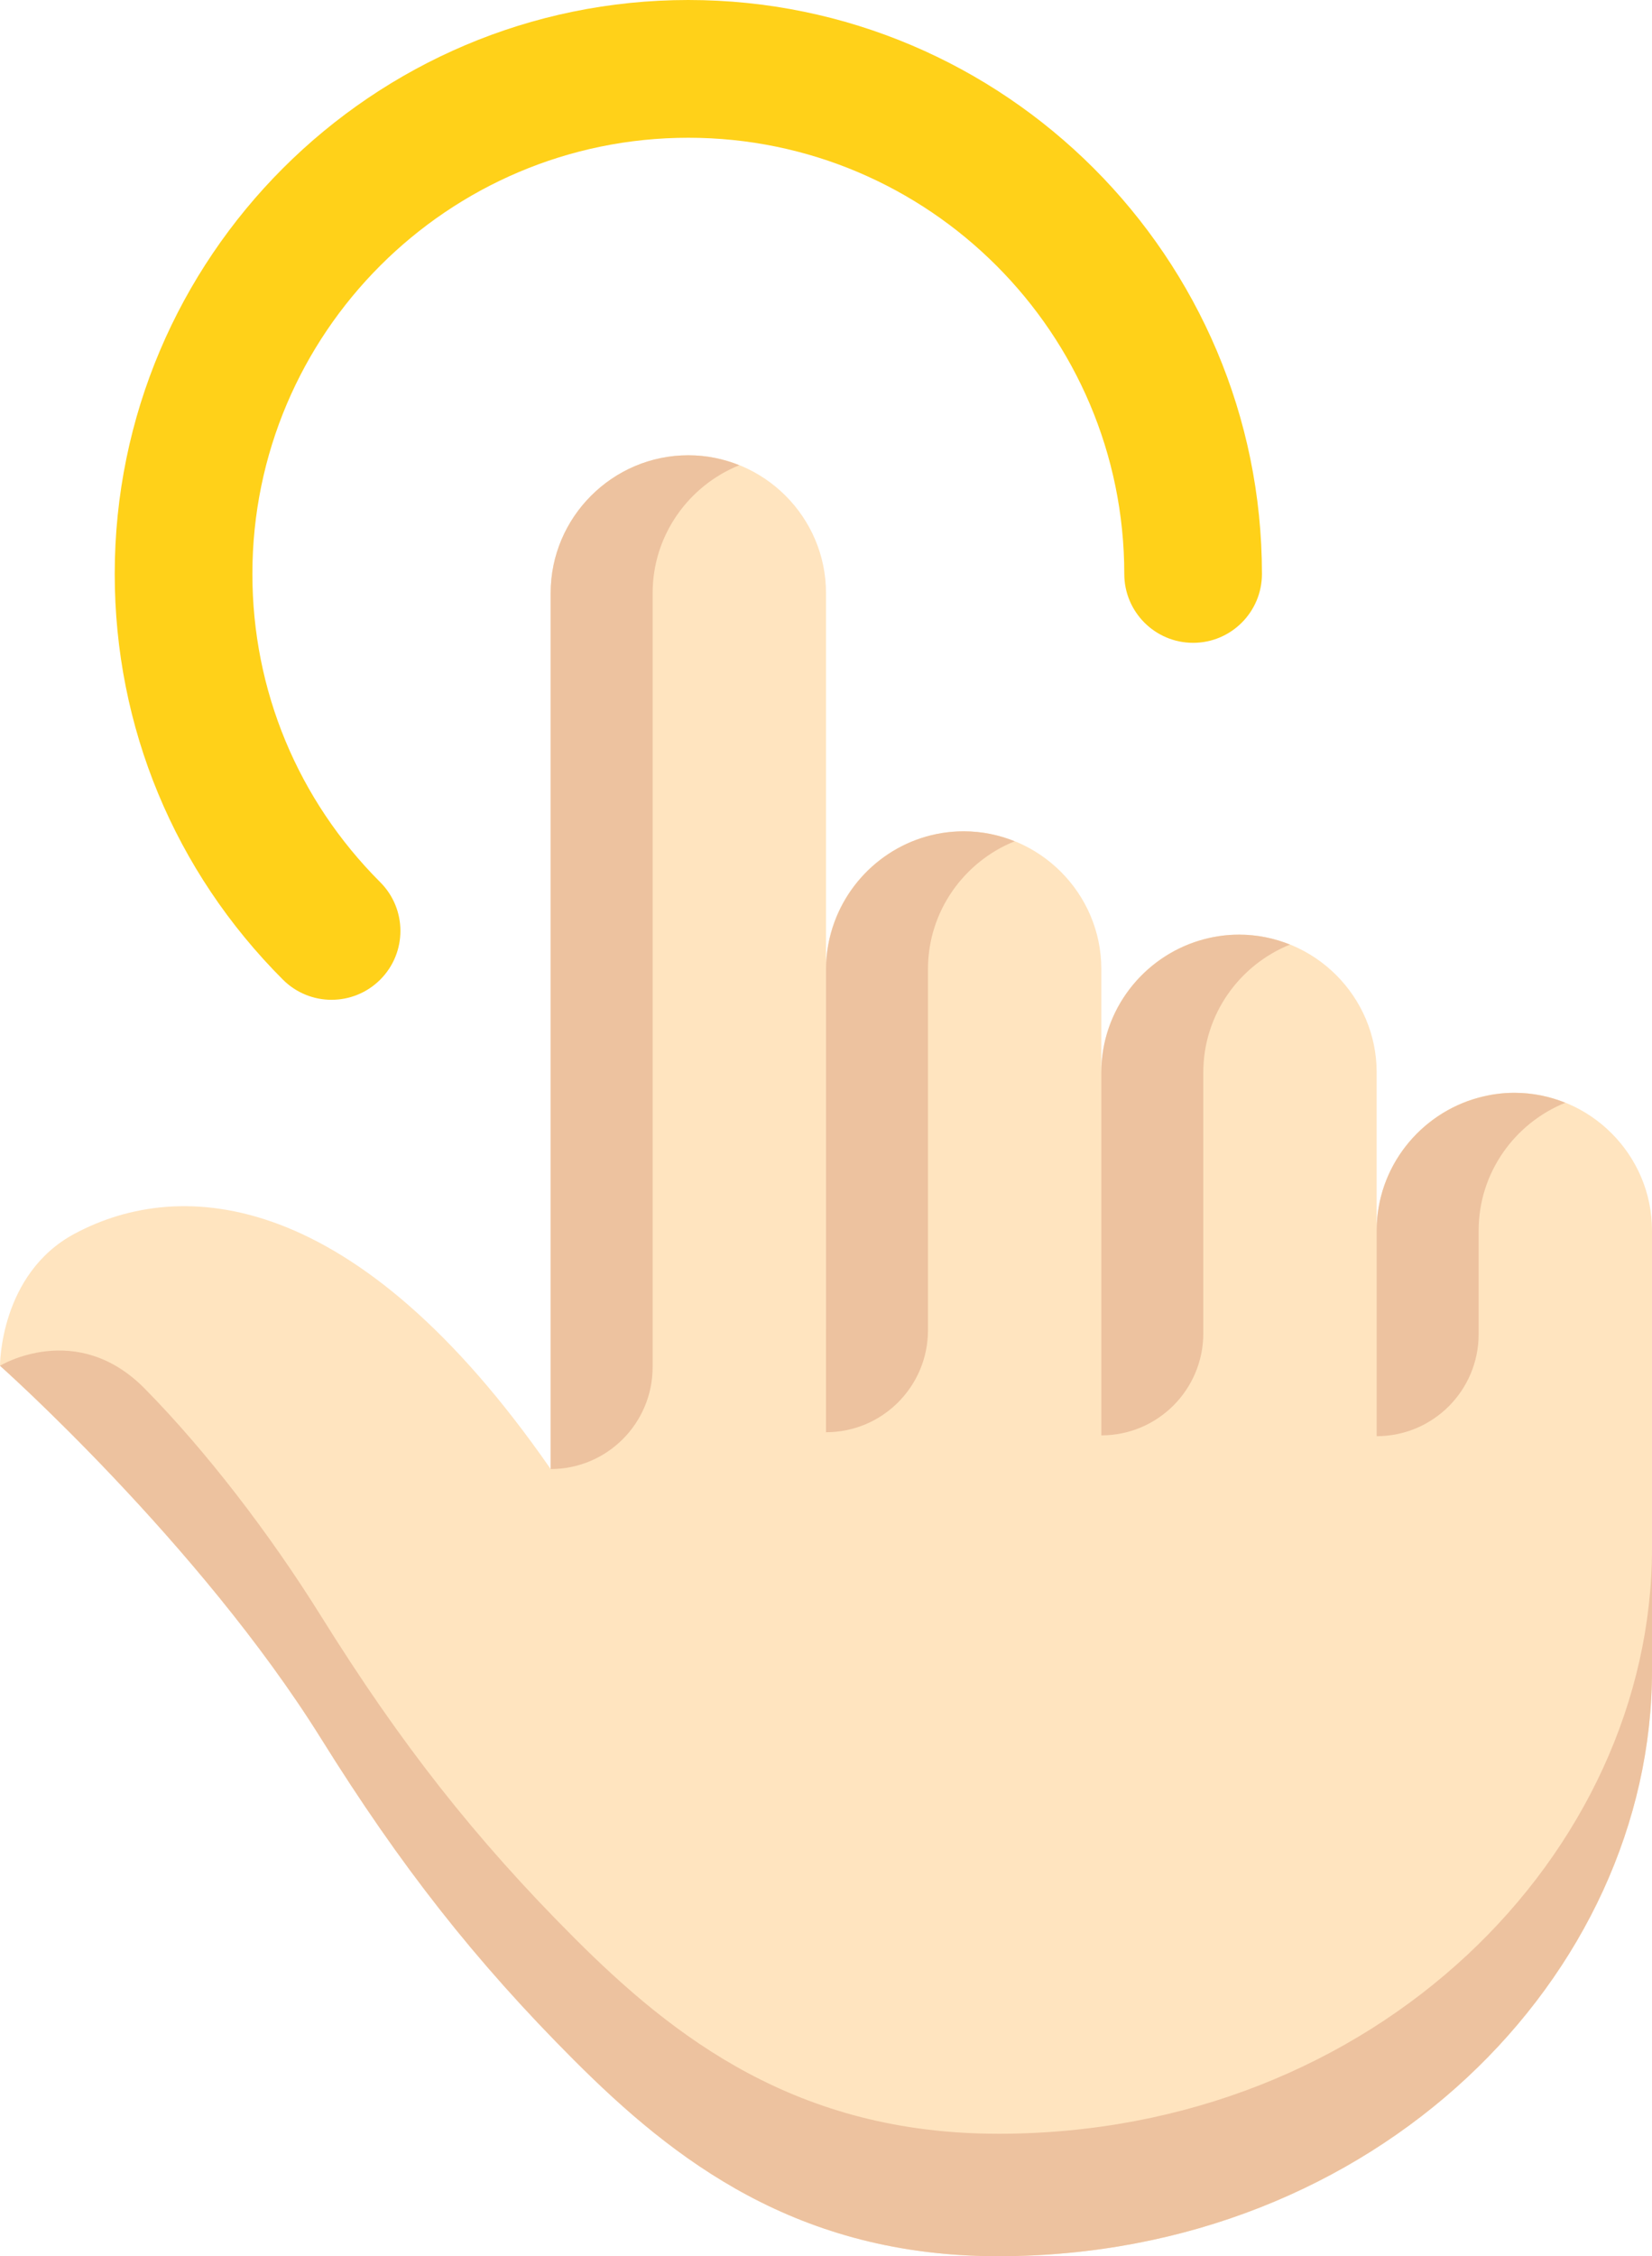  <svg data-name="图层 2" xmlns="http://www.w3.org/2000/svg" viewBox="0 0 983.52 1342.43">
   <g data-name="央铋 1">
    <g data-name="18-Pointer-Gesture">
     <g>
      <path d="M819.6,908.22v-270.15c0-45.08-36.88-81.96-81.96-81.96h0c-45.08,0-81.96,36.88-81.96,81.96v242.83-304.3c0-45.08-36.88-81.96-81.96-81.96h0c-45.08,0-81.96,36.88-81.96,81.96v195.04-418.79c0-45.08-36.88-81.96-81.96-81.96h0c-45.08,0-81.96,36.88-81.96,81.96v521.24c-116.11-167.33-219.94-174.03-283.45-140.02C-.24,757.97,0,812.61,0,812.61c0,0,118.53,105.39,191.24,221.98,46.98,75.34,91.33,132,150.66,191.33s132.78,116.51,252.31,116.51c225.39,0,389.31-167.27,389.31-348.33v-261.93c0-45.08-36.88-81.96-81.96-81.96h0c-45.08,0-81.96,36.88-81.96,81.96v176.05Z" style="fill: #ffe4bf;">
      </path>
      <g>
       <path d="M327.84,874.08c33.53,0,60.71-27.18,60.71-60.71v-460.53c0-34.36,21.45-63.9,51.6-76.03-9.41-3.79-19.63-5.93-30.35-5.93-45.08,0-81.96,36.88-81.96,81.96v521.24Z" style="fill: #edc29f;">
       </path>
       <path d="M491.76,791.46v60.71c33.53,0,60.71-27.18,60.71-60.71v-214.87c0-34.36,21.45-63.9,51.61-76.03-9.41-3.79-19.64-5.93-30.35-5.93-35.21,0-65.34,22.55-76.87,53.89-3.23,8.78-5.09,18.21-5.09,28.07v214.87Z" style="fill: #edc29f;">
       </path>
       <path d="M901.56,650.21c-7.35,0-14.46,1.07-21.25,2.91-34.84,9.43-60.71,41.33-60.71,79.05v122.35c33.53,0,60.71-27.18,60.71-60.71v-61.64c0-34.36,21.45-63.9,51.61-76.03-9.41-3.79-19.64-5.93-30.36-5.93Z" style="fill: #edc29f;">
       </path>
       <path d="M737.64,556.1c-8.01,0-15.75,1.22-23.09,3.39-33.92,10.04-58.87,41.51-58.87,78.57v215.98c33.53,0,60.71-27.18,60.71-60.71v-155.27c0-34.36,21.45-63.9,51.6-76.03-9.41-3.79-19.63-5.93-30.35-5.93Z" style="fill: #edc29f;">
       </path>
       <path d="M594.21,1269.57c-119.52,0-192.98-57.18-252.31-116.51s-103.68-115.99-150.66-191.33c-30.95-49.62-68.7-98.59-105.04-135.48C45.53,784.97,0,812.61,0,812.61c0,0,118.53,105.39,191.24,221.98,46.98,75.34,91.33,132,150.66,191.33s132.78,116.51,252.31,116.51c225.39,0,389.31-167.27,389.31-348.33v-72.85c0,181.06-163.92,348.33-389.31,348.33Z" style="fill: #edc29f;">
       </path>
      </g>
     </g>
     <path d="M197.4,594.88c-10.48,0-20.97-4-28.97-12-64.56-64.57-100.13-150.29-100.13-241.37C68.3,153.2,221.49,0,409.8,0s341.5,153.2,341.5,341.5c0,22.62-18.36,40.98-40.98,40.98s-40.98-18.36-40.98-40.98c0-143.11-116.43-259.54-259.54-259.54S150.26,198.39,150.26,341.5c0,69.18,27.03,134.33,76.12,183.42,16.01,16.01,16.01,41.94,0,57.95-8,8-18.49,12-28.97,12Z" style="fill: #ffd119;">
     </path>
    </g>
   </g>
  </svg>
